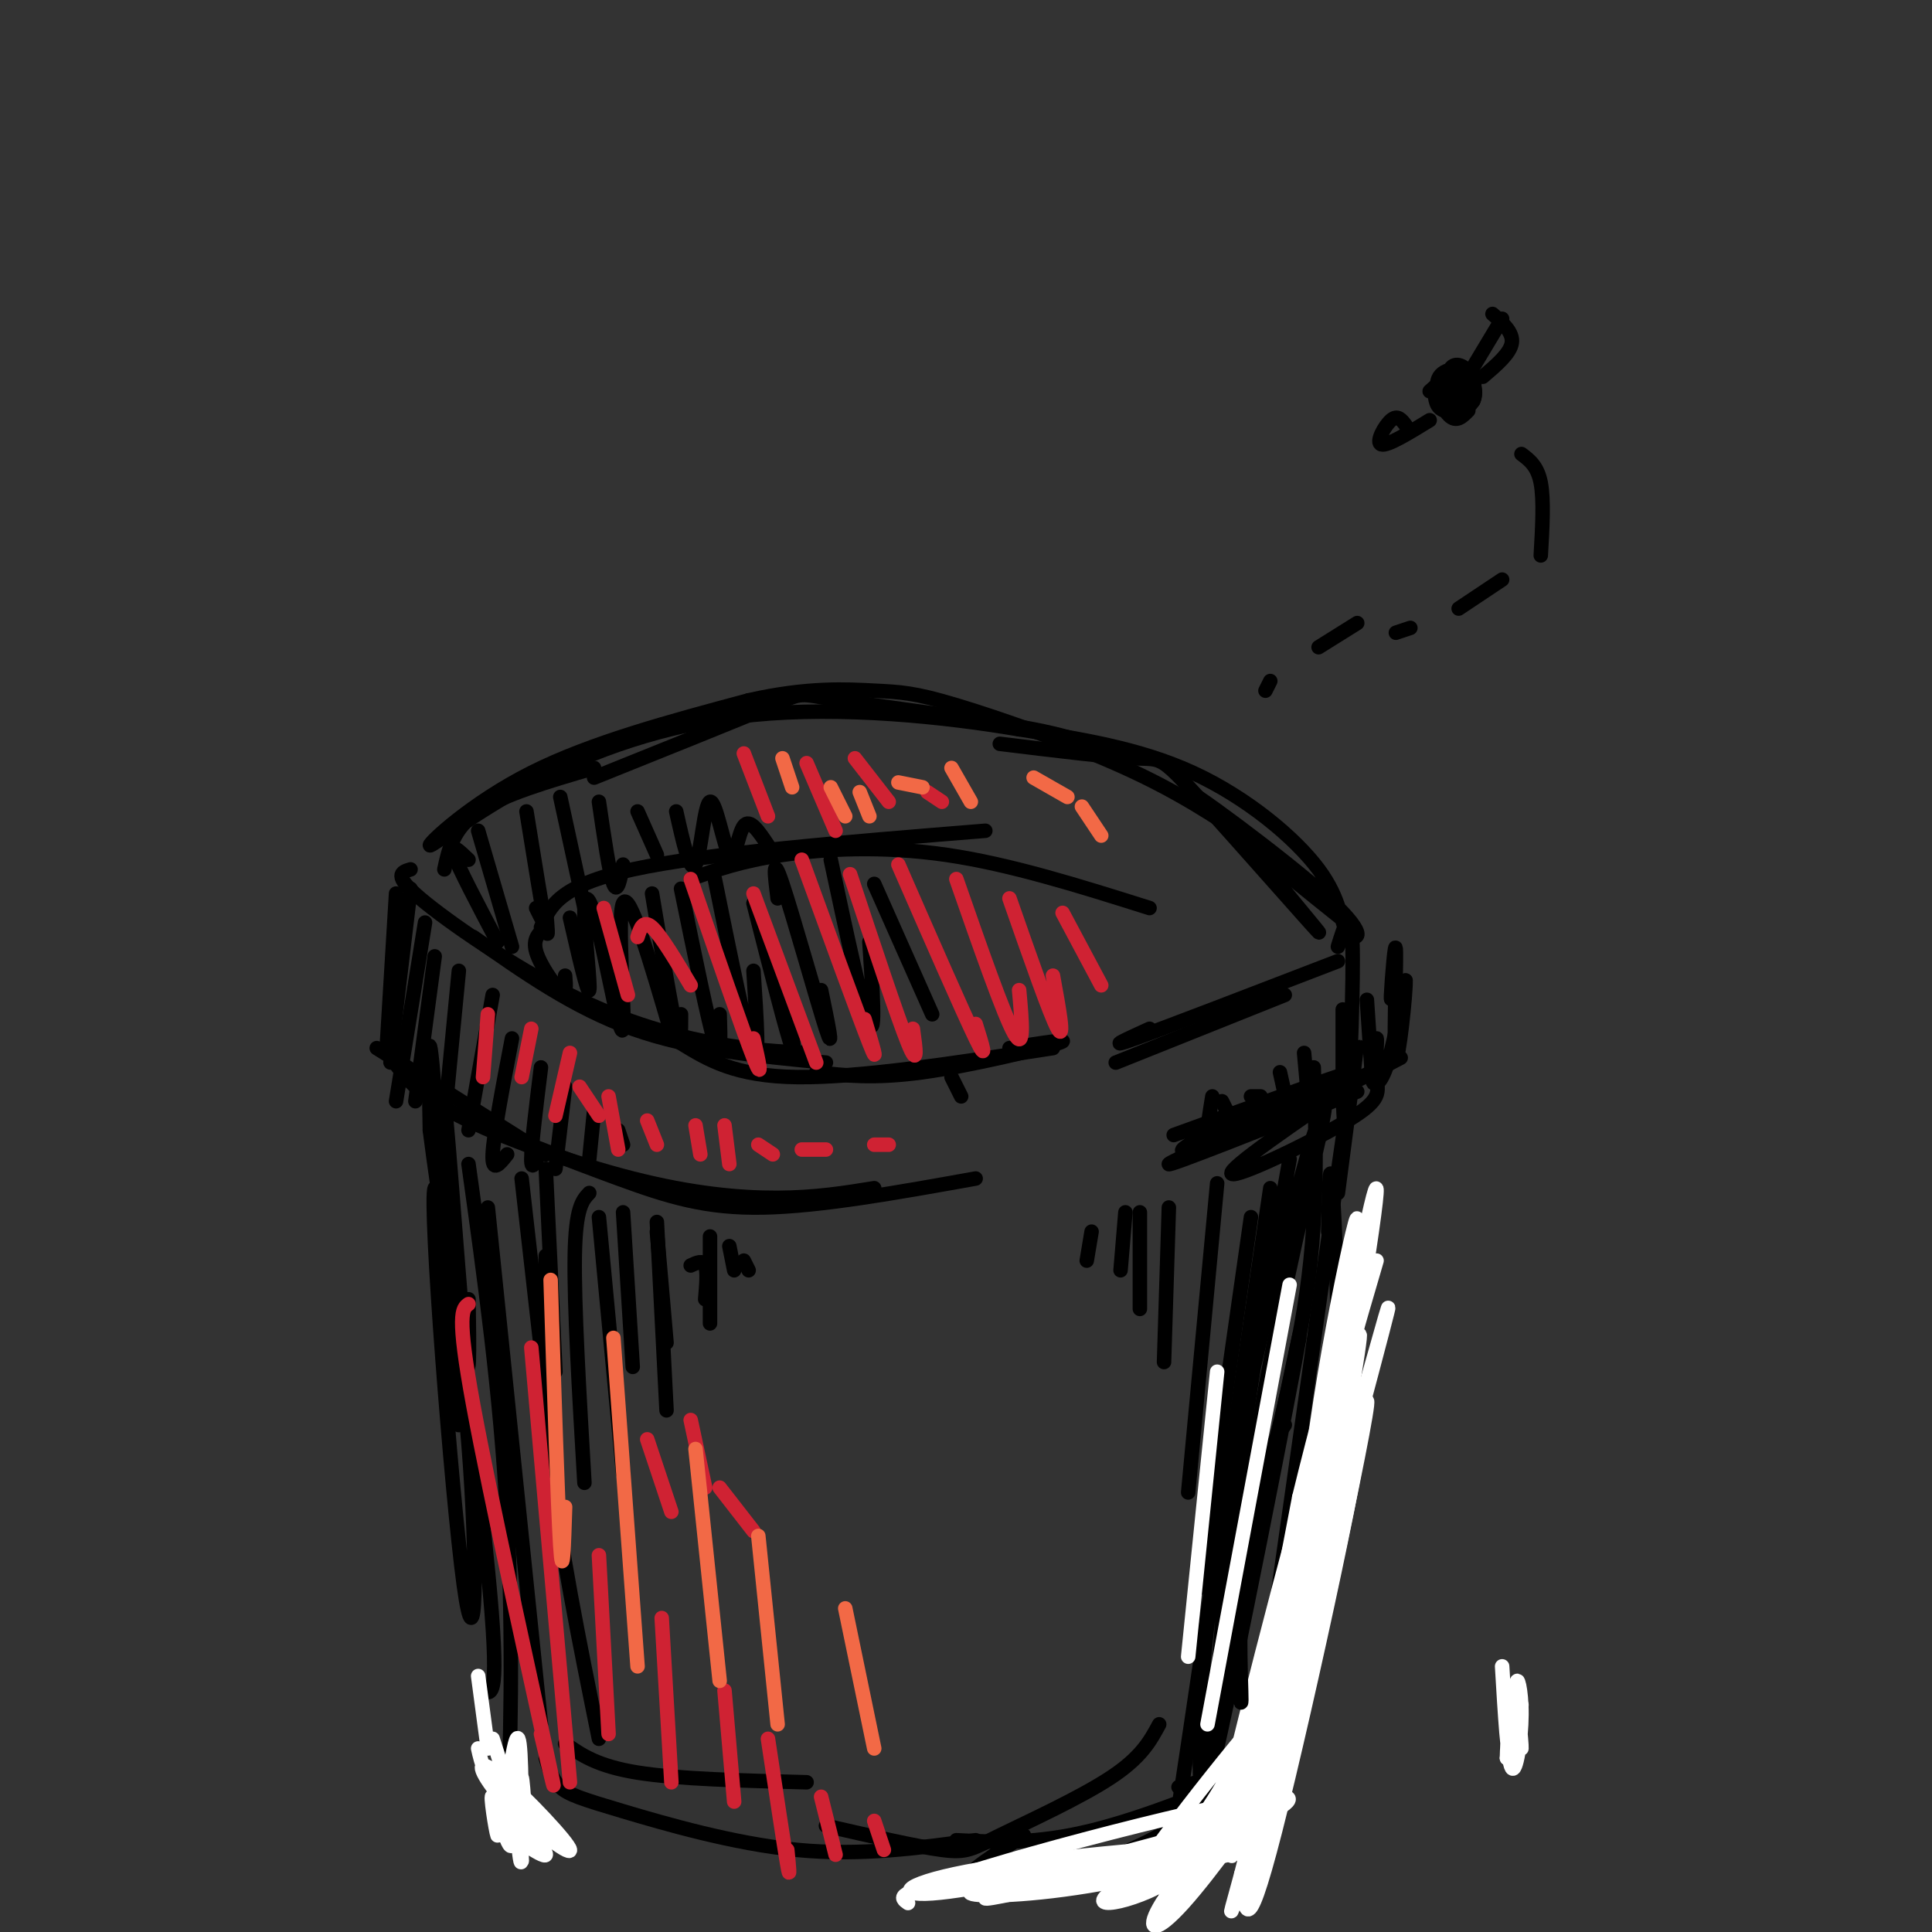 <svg viewBox='0 0 400 400' version='1.1' xmlns='http://www.w3.org/2000/svg' xmlns:xlink='http://www.w3.org/1999/xlink'><rect x="0" y="0" width="400" height="400" fill="#333333" stroke="none"/><g fill='none' stroke='rgb(0,0,0)' stroke-width='3' stroke-linecap='round' stroke-linejoin='round'><path d='M82,185c0.000,0.000 -2.000,33.000 -2,33'/><path d='M78,217c0.000,0.000 35.000,22.000 35,22'/><path d='M81,219c2.619,3.732 5.238,7.464 14,12c8.762,4.536 23.667,9.875 36,13c12.333,3.125 22.095,4.036 30,4c7.905,-0.036 13.952,-1.018 20,-2'/><path d='M103,233c-3.804,-1.030 -7.607,-2.060 -3,0c4.607,2.060 17.625,7.208 28,11c10.375,3.792 18.107,6.226 30,6c11.893,-0.226 27.946,-3.113 44,-6'/><path d='M85,180c-1.881,0.560 -3.762,1.119 2,6c5.762,4.881 19.167,14.083 31,20c11.833,5.917 22.095,8.548 30,10c7.905,1.452 13.452,1.726 19,2'/><path d='M98,194c10.417,7.333 20.833,14.667 33,19c12.167,4.333 26.083,5.667 40,7'/><path d='M141,216c5.583,3.417 11.167,6.833 24,7c12.833,0.167 32.917,-2.917 53,-6'/><path d='M169,222c5.956,0.689 11.911,1.378 22,0c10.089,-1.378 24.311,-4.822 28,-6c3.689,-1.178 -3.156,-0.089 -10,1'/><path d='M197,223c0.000,0.000 2.000,4.000 2,4'/><path d='M231,220c0.000,0.000 35.000,-14.000 35,-14'/><path d='M238,213c-4.750,2.167 -9.500,4.333 -3,2c6.500,-2.333 24.250,-9.167 42,-16'/><path d='M277,196c1.356,-4.378 2.711,-8.756 3,-1c0.289,7.756 -0.489,27.644 -1,35c-0.511,7.356 -0.756,2.178 -1,-3'/><path d='M243,235c19.327,-7.012 38.655,-14.024 37,-13c-1.655,1.024 -24.292,10.083 -32,14c-7.708,3.917 -0.488,2.690 9,-1c9.488,-3.690 21.244,-9.845 33,-16'/><path d='M281,226c-19.750,7.833 -39.500,15.667 -39,15c0.500,-0.667 21.250,-9.833 42,-19'/><path d='M97,269c0.159,10.700 0.319,21.400 -1,7c-1.319,-14.400 -4.116,-53.901 -4,-46c0.116,7.901 3.147,63.204 3,65c-0.147,1.796 -3.470,-49.915 -5,-69c-1.530,-19.085 -1.265,-5.542 -1,8'/><path d='M89,234c1.573,12.552 6.004,39.932 8,65c1.996,25.068 1.556,47.822 -1,29c-2.556,-18.822 -7.226,-79.221 -6,-82c1.226,-2.779 8.350,52.063 11,79c2.650,26.937 0.825,25.968 -1,25'/><path d='M117,361c3.333,2.333 6.667,4.667 15,6c8.333,1.333 21.667,1.667 35,2'/><path d='M113,364c0.649,2.220 1.298,4.440 3,6c1.702,1.560 4.458,2.458 13,5c8.542,2.542 22.869,6.726 36,8c13.131,1.274 25.065,-0.363 37,-2'/><path d='M171,378c9.411,2.161 18.821,4.321 24,5c5.179,0.679 6.125,-0.125 12,-3c5.875,-2.875 16.679,-7.821 23,-12c6.321,-4.179 8.161,-7.589 10,-11'/><path d='M198,381c8.222,0.422 16.444,0.844 28,-2c11.556,-2.844 26.444,-8.956 30,-11c3.556,-2.044 -4.222,-0.022 -12,2'/><path d='M212,380c-7.733,5.000 -15.467,10.000 -12,11c3.467,1.000 18.133,-2.000 29,-6c10.867,-4.000 17.933,-9.000 25,-14'/><path d='M258,373c3.333,-7.500 6.667,-15.000 9,-25c2.333,-10.000 3.667,-22.500 5,-35'/><path d='M264,356c5.044,-11.844 10.089,-23.689 12,-45c1.911,-21.311 0.689,-52.089 0,-63c-0.689,-10.911 -0.844,-1.956 -1,7'/><path d='M263,341c7.333,-51.667 14.667,-103.333 17,-119c2.333,-15.667 -0.333,4.667 -3,25'/><path d='M266,295c-2.470,3.744 -4.940,7.488 -9,28c-4.060,20.512 -9.708,57.792 -6,43c3.708,-14.792 16.774,-81.655 18,-89c1.226,-7.345 -9.387,44.827 -20,97'/></g>
<g fill='none' stroke='rgb(255,255,255)' stroke-width='3' stroke-linecap='round' stroke-linejoin='round'><path d='M281,274c-2.813,27.962 -5.627,55.923 -8,62c-2.373,6.077 -4.306,-9.732 -1,-36c3.306,-26.268 11.852,-62.995 8,-41c-3.852,21.995 -20.100,102.713 -24,121c-3.900,18.287 4.550,-25.856 13,-70'/><path d='M269,310c6.966,-28.667 17.881,-65.334 13,-44c-4.881,21.334 -25.559,100.670 -30,116c-4.441,15.330 7.356,-33.344 16,-65c8.644,-31.656 14.135,-46.292 11,-27c-3.135,19.292 -14.896,72.512 -19,93c-4.104,20.488 -0.552,8.244 3,-4'/><path d='M263,379c3.895,-18.668 12.132,-63.336 16,-86c3.868,-22.664 3.367,-23.322 -2,5c-5.367,28.322 -15.599,85.625 -13,79c2.599,-6.625 18.028,-77.179 19,-86c0.972,-8.821 -12.514,44.089 -26,97'/><path d='M257,388c-4.034,14.872 -1.120,3.550 0,4c1.120,0.450 0.447,12.670 7,-13c6.553,-25.670 20.334,-89.231 17,-82c-3.334,7.231 -23.782,85.255 -24,87c-0.218,1.745 19.795,-72.787 27,-100c7.205,-27.213 1.603,-7.106 -4,13'/><path d='M280,297c-6.781,26.225 -21.735,85.287 -21,77c0.735,-8.287 17.159,-83.923 20,-94c2.841,-10.077 -7.903,45.407 -11,60c-3.097,14.593 1.451,-11.703 6,-38'/><path d='M274,302c2.833,-13.167 6.917,-27.083 11,-41'/></g>
<g fill='none' stroke='rgb(0,0,0)' stroke-width='3' stroke-linecap='round' stroke-linejoin='round'><path d='M272,221c0.498,15.772 0.996,31.544 -2,50c-2.996,18.456 -9.485,39.594 -12,56c-2.515,16.406 -1.056,28.078 -1,25c0.056,-3.078 -1.293,-20.906 2,-46c3.293,-25.094 11.226,-57.456 14,-70c2.774,-12.544 0.387,-5.272 -2,2'/><path d='M271,238c-4.756,17.011 -15.646,58.539 -20,90c-4.354,31.461 -2.172,52.855 -1,51c1.172,-1.855 1.335,-26.959 4,-54c2.665,-27.041 7.833,-56.021 13,-85'/><path d='M261,230c0.000,0.000 19.000,-6.000 19,-6'/><path d='M282,223c-13.951,9.507 -27.902,19.014 -27,20c0.902,0.986 16.656,-6.550 24,-11c7.344,-4.450 6.277,-5.814 6,-9c-0.277,-3.186 0.235,-8.194 0,-8c-0.235,0.194 -1.217,5.591 -1,8c0.217,2.409 1.633,1.831 3,-2c1.367,-3.831 2.683,-10.916 4,-18'/><path d='M291,203c0.147,2.335 -1.486,17.172 -2,16c-0.514,-1.172 0.093,-18.354 0,-22c-0.093,-3.646 -0.884,6.244 -1,9c-0.116,2.756 0.442,-1.622 1,-6'/><path d='M85,184c-1.750,14.583 -3.500,29.167 -4,34c-0.500,4.833 0.250,-0.083 1,-5'/><path d='M88,191c0.000,0.000 -6.000,37.000 -6,37'/><path d='M90,198c0.000,0.000 -4.000,30.000 -4,30'/><path d='M95,201c0.000,0.000 -3.000,31.000 -3,31'/><path d='M102,206c0.000,0.000 -5.000,28.000 -5,28'/><path d='M106,215c-1.917,10.000 -3.833,20.000 -4,24c-0.167,4.000 1.417,2.000 3,0'/><path d='M112,221c-1.000,8.083 -2.000,16.167 -2,19c0.000,2.833 1.000,0.417 2,-2'/><path d='M117,225c0.000,0.000 -2.000,17.000 -2,17'/><path d='M123,230c0.000,0.000 -1.000,10.000 -1,10'/><path d='M128,234c0.000,0.000 1.000,3.000 1,3'/><path d='M251,227c-0.583,3.583 -1.167,7.167 -1,8c0.167,0.833 1.083,-1.083 2,-3'/><path d='M253,228c0.000,0.000 2.000,4.000 2,4'/><path d='M259,227c0.000,0.000 2.000,0.000 2,0'/><path d='M265,222c0.000,0.000 2.000,9.000 2,9'/><path d='M270,218c0.000,0.000 1.000,11.000 1,11'/><path d='M278,209c0.000,0.000 0.000,16.000 0,16'/><path d='M283,207c0.000,0.000 1.000,15.000 1,15'/><path d='M97,241c3.333,23.933 6.667,47.867 8,73c1.333,25.133 0.667,51.467 0,61c-0.667,9.533 -1.333,2.267 -2,-5'/><path d='M101,250c0.000,0.000 11.000,107.000 11,107'/><path d='M113,260c-0.417,13.167 -0.833,26.333 1,43c1.833,16.667 5.917,36.833 10,57'/><path d='M124,252c0.000,0.000 5.000,53.000 5,53'/><path d='M136,253c0.000,0.000 2.000,39.000 2,39'/><path d='M147,256c0.000,0.000 0.000,18.000 0,18'/><path d='M113,242c0.000,0.000 2.000,42.000 2,42'/><path d='M108,244c0.000,0.000 6.000,53.000 6,53'/><path d='M122,247c-1.417,1.500 -2.833,3.000 -3,13c-0.167,10.000 0.917,28.500 2,47'/><path d='M129,251c0.000,0.000 2.000,32.000 2,32'/><path d='M136,255c0.000,0.000 2.000,23.000 2,23'/><path d='M143,262c1.250,-0.583 2.500,-1.167 3,0c0.500,1.167 0.250,4.083 0,7'/><path d='M151,258c0.000,0.000 1.000,5.000 1,5'/><path d='M154,261c0.000,0.000 1.000,2.000 1,2'/><path d='M226,255c0.000,0.000 -1.000,6.000 -1,6'/><path d='M233,251c0.000,0.000 -1.000,12.000 -1,12'/><path d='M236,251c0.000,0.000 0.000,20.000 0,20'/><path d='M242,250c0.000,0.000 -1.000,32.000 -1,32'/><path d='M252,245c0.000,0.000 -6.000,64.000 -6,64'/><path d='M259,252c0.000,0.000 -11.000,77.000 -11,77'/><path d='M263,246c-8.333,56.583 -16.667,113.167 -20,135c-3.333,21.833 -1.667,8.917 0,-4'/></g>
<g fill='none' stroke='rgb(207,34,51)' stroke-width='3' stroke-linecap='round' stroke-linejoin='round'><path d='M112,359c2.067,8.689 4.133,17.378 1,3c-3.133,-14.378 -11.467,-51.822 -15,-71c-3.533,-19.178 -2.267,-20.089 -1,-21'/><path d='M118,369c0.000,0.000 -8.000,-90.000 -8,-90'/><path d='M126,359c0.000,0.000 -2.000,-37.000 -2,-37'/><path d='M139,369c0.000,0.000 -2.000,-34.000 -2,-34'/><path d='M152,373c0.000,0.000 -2.000,-23.000 -2,-23'/><path d='M163,383c0.333,3.417 0.667,6.833 0,3c-0.667,-3.833 -2.333,-14.917 -4,-26'/><path d='M173,384c0.000,0.000 -3.000,-12.000 -3,-12'/><path d='M181,377c0.000,0.000 2.000,6.000 2,6'/></g>
<g fill='none' stroke='rgb(255,255,255)' stroke-width='3' stroke-linecap='round' stroke-linejoin='round'><path d='M99,362c0.686,3.080 1.372,6.160 6,11c4.628,4.840 13.200,11.440 13,10c-0.200,-1.440 -9.170,-10.921 -14,-15c-4.830,-4.079 -5.518,-2.756 -2,2c3.518,4.756 11.242,12.945 11,14c-0.242,1.055 -8.450,-5.024 -10,-6c-1.550,-0.976 3.557,3.150 6,4c2.443,0.850 2.221,-1.575 2,-4'/><path d='M111,378c-1.435,-3.174 -6.022,-9.107 -8,-11c-1.978,-1.893 -1.347,0.256 1,5c2.347,4.744 6.409,12.085 6,9c-0.409,-3.085 -5.289,-16.595 -6,-16c-0.711,0.595 2.748,15.293 4,16c1.252,0.707 0.299,-12.579 0,-13c-0.299,-0.421 0.058,12.023 0,16c-0.058,3.977 -0.529,-0.511 -1,-5'/><path d='M107,379c-0.022,-3.756 0.422,-10.644 0,-11c-0.422,-0.356 -1.711,5.822 -3,12'/><path d='M104,380c0.156,-3.556 2.044,-18.444 3,-20c0.956,-1.556 0.978,10.222 1,22'/><path d='M106,365c1.107,11.050 2.214,22.101 2,20c-0.214,-2.101 -1.748,-17.352 -2,-18c-0.252,-0.648 0.778,13.307 0,15c-0.778,1.693 -3.363,-8.876 -4,-10c-0.637,-1.124 0.675,7.197 1,8c0.325,0.803 -0.336,-5.914 0,-8c0.336,-2.086 1.668,0.457 3,3'/><path d='M106,375c1.178,2.200 2.622,6.200 2,4c-0.622,-2.200 -3.311,-10.600 -6,-19'/><path d='M101,362c0.000,0.000 -2.000,-15.000 -2,-15'/><path d='M188,394c-1.592,-1.100 -3.183,-2.201 12,-5c15.183,-2.799 47.142,-7.297 54,-7c6.858,0.297 -11.384,5.388 -26,8c-14.616,2.612 -25.604,2.746 -27,2c-1.396,-0.746 6.802,-2.373 15,-4'/><path d='M216,388c14.863,-3.997 44.520,-11.989 38,-10c-6.520,1.989 -49.217,13.959 -50,15c-0.783,1.041 40.348,-8.845 52,-12c11.652,-3.155 -6.174,0.423 -24,4'/><path d='M232,385c-12.248,2.408 -30.868,6.427 -39,7c-8.132,0.573 -5.778,-2.300 10,-5c15.778,-2.700 44.979,-5.227 53,-5c8.021,0.227 -5.137,3.208 -19,5c-13.863,1.792 -28.432,2.396 -43,3'/><path d='M194,390c11.420,-4.634 61.469,-17.720 71,-18c9.531,-0.280 -21.456,12.244 -32,18c-10.544,5.756 -0.647,4.742 8,0c8.647,-4.742 16.042,-13.212 18,-16c1.958,-2.788 -1.521,0.106 -5,3'/><path d='M254,377c-3.937,4.194 -11.278,13.180 -14,18c-2.722,4.820 -0.823,5.474 5,-1c5.823,-6.474 15.571,-20.075 13,-18c-2.571,2.075 -17.461,19.828 -17,20c0.461,0.172 16.275,-17.237 22,-24c5.725,-6.763 1.363,-2.882 -3,1'/><path d='M260,373c-7.284,6.127 -23.993,20.946 -22,17c1.993,-3.946 22.689,-26.656 27,-30c4.311,-3.344 -7.762,12.676 -16,20c-8.238,7.324 -12.639,5.950 -14,5c-1.361,-0.950 0.320,-1.475 2,-2'/><path d='M237,383c3.390,-1.597 10.864,-4.591 19,-14c8.136,-9.409 16.933,-25.233 11,-20c-5.933,5.233 -26.597,31.524 -32,40c-5.403,8.476 4.456,-0.864 11,-9c6.544,-8.136 9.772,-15.068 13,-22'/><path d='M259,358c4.333,-10.500 8.667,-25.750 13,-41'/><path d='M262,368c7.940,-41.970 15.881,-83.940 17,-86c1.119,-2.060 -4.583,35.792 -9,60c-4.417,24.208 -7.548,34.774 -6,22c1.548,-12.774 7.774,-48.887 14,-85'/><path d='M278,279c4.583,-25.071 9.042,-45.250 6,-24c-3.042,21.250 -13.583,83.929 -18,108c-4.417,24.071 -2.708,9.536 -1,-5'/><path d='M250,357c0.000,0.000 17.000,-91.000 17,-91'/><path d='M246,343c0.000,0.000 6.000,-59.000 6,-59'/></g>
<g fill='none' stroke='rgb(0,0,0)' stroke-width='3' stroke-linecap='round' stroke-linejoin='round'><path d='M92,180c0.917,-4.250 1.833,-8.500 7,-12c5.167,-3.500 14.583,-6.250 24,-9'/><path d='M123,161c15.149,-6.083 30.298,-12.167 37,-15c6.702,-2.833 4.958,-2.417 14,-1c9.042,1.417 28.869,3.833 40,6c11.131,2.167 13.565,4.083 16,6'/><path d='M207,154c11.265,1.381 22.530,2.762 28,3c5.470,0.238 5.147,-0.668 13,8c7.853,8.668 23.884,26.911 25,28c1.116,1.089 -12.681,-14.974 -14,-18c-1.319,-3.026 9.841,6.987 21,17'/><path d='M280,192c-6.143,-4.898 -31.999,-25.642 -34,-28c-2.001,-2.358 19.853,13.669 29,22c9.147,8.331 5.586,8.965 4,7c-1.586,-1.965 -1.196,-6.529 -6,-13c-4.804,-6.471 -14.801,-14.849 -26,-20c-11.199,-5.151 -23.599,-7.076 -36,-9'/><path d='M211,151c-15.627,-2.659 -36.696,-4.806 -55,-3c-18.304,1.806 -33.844,7.567 -46,14c-12.156,6.433 -20.926,13.540 -21,13c-0.074,-0.540 8.550,-8.726 21,-15c12.450,-6.274 28.725,-10.637 45,-15'/><path d='M155,145c12.295,-2.796 20.533,-2.285 26,-2c5.467,0.285 8.164,0.346 17,3c8.836,2.654 23.810,7.901 35,13c11.190,5.099 18.595,10.049 26,15'/><path d='M111,188c0.000,0.000 1.000,2.000 1,2'/><path d='M112,192c1.833,-4.333 3.667,-8.667 19,-12c15.333,-3.333 44.167,-5.667 73,-8'/><path d='M143,182c5.178,-1.867 10.356,-3.733 19,-5c8.644,-1.267 20.756,-1.933 34,0c13.244,1.933 27.622,6.467 42,11'/><path d='M97,178c-2.000,-1.917 -4.000,-3.833 -3,-1c1.000,2.833 5.000,10.417 9,18'/><path d='M99,172c0.000,0.000 7.000,24.000 7,24'/><path d='M109,168c1.667,10.333 3.333,20.667 4,24c0.667,3.333 0.333,-0.333 0,-4'/><path d='M116,165c0.000,0.000 5.000,23.000 5,23'/><path d='M124,166c1.083,7.417 2.167,14.833 3,17c0.833,2.167 1.417,-0.917 2,-4'/><path d='M132,168c0.000,0.000 4.000,9.000 4,9'/><path d='M140,168c1.456,6.509 2.912,13.018 4,11c1.088,-2.018 1.807,-12.561 3,-13c1.193,-0.439 2.860,9.228 4,11c1.140,1.772 1.754,-4.351 3,-6c1.246,-1.649 3.123,1.175 5,4'/><path d='M113,192c-1.378,1.156 -2.756,2.311 -2,5c0.756,2.689 3.644,6.911 5,8c1.356,1.089 1.178,-0.956 1,-3'/><path d='M118,190c1.850,8.044 3.700,16.087 4,15c0.300,-1.087 -0.950,-11.305 -1,-16c-0.050,-4.695 1.100,-3.867 3,4c1.900,7.867 4.550,22.772 5,20c0.450,-2.772 -1.300,-23.221 0,-26c1.300,-2.779 5.650,12.110 10,27'/><path d='M135,185c2.000,11.917 4.000,23.833 5,28c1.000,4.167 1.000,0.583 1,-3'/><path d='M141,184c2.833,13.833 5.667,27.667 7,32c1.333,4.333 1.167,-0.833 1,-6'/><path d='M148,182c3.333,16.417 6.667,32.833 8,36c1.333,3.167 0.667,-6.917 0,-17'/><path d='M156,187c3.500,13.750 7.000,27.500 8,30c1.000,2.500 -0.500,-6.250 -2,-15'/><path d='M161,186c-0.600,-4.778 -1.200,-9.556 1,-3c2.200,6.556 7.200,24.444 9,30c1.800,5.556 0.400,-1.222 -1,-8'/><path d='M172,178c3.333,15.583 6.667,31.167 8,34c1.333,2.833 0.667,-7.083 0,-17'/><path d='M181,183c0.000,0.000 12.000,27.000 12,27'/></g>
<g fill='none' stroke='rgb(207,34,51)' stroke-width='3' stroke-linecap='round' stroke-linejoin='round'><path d='M125,188c0.000,0.000 5.000,18.000 5,18'/><path d='M132,194c0.583,-1.833 1.167,-3.667 3,-2c1.833,1.667 4.917,6.833 8,12'/><path d='M143,182c5.417,15.750 10.833,31.500 13,37c2.167,5.500 1.083,0.750 0,-4'/><path d='M156,185c0.000,0.000 13.000,35.000 13,35'/><path d='M166,178c5.917,16.250 11.833,32.500 14,38c2.167,5.500 0.583,0.250 -1,-5'/><path d='M176,181c4.917,14.833 9.833,29.667 12,35c2.167,5.333 1.583,1.167 1,-3'/><path d='M186,179c6.667,15.250 13.333,30.500 16,36c2.667,5.500 1.333,1.250 0,-3'/><path d='M198,182c4.917,14.083 9.833,28.167 12,32c2.167,3.833 1.583,-2.583 1,-9'/><path d='M209,186c4.250,12.167 8.500,24.333 10,27c1.500,2.667 0.250,-4.167 -1,-11'/><path d='M220,189c0.000,0.000 8.000,15.000 8,15'/><path d='M154,156c0.000,0.000 5.000,13.000 5,13'/><path d='M167,158c0.000,0.000 6.000,14.000 6,14'/><path d='M177,157c0.000,0.000 7.000,9.000 7,9'/><path d='M192,164c0.000,0.000 3.000,2.000 3,2'/><path d='M101,210c0.000,0.000 -1.000,13.000 -1,13'/><path d='M110,213c0.000,0.000 -2.000,10.000 -2,10'/><path d='M118,218c0.000,0.000 -3.000,13.000 -3,13'/><path d='M120,225c0.000,0.000 4.000,6.000 4,6'/><path d='M126,227c0.000,0.000 2.000,11.000 2,11'/><path d='M134,232c0.000,0.000 2.000,5.000 2,5'/><path d='M144,233c0.000,0.000 1.000,6.000 1,6'/><path d='M150,233c0.000,0.000 1.000,8.000 1,8'/><path d='M157,237c0.000,0.000 3.000,2.000 3,2'/><path d='M166,238c0.000,0.000 5.000,0.000 5,0'/><path d='M181,237c0.000,0.000 3.000,0.000 3,0'/><path d='M134,298c0.000,0.000 5.000,15.000 5,15'/><path d='M143,294c0.000,0.000 3.000,14.000 3,14'/><path d='M149,308c0.000,0.000 7.000,9.000 7,9'/></g>
<g fill='none' stroke='rgb(242,105,70)' stroke-width='3' stroke-linecap='round' stroke-linejoin='round'><path d='M114,265c0.750,23.583 1.500,47.167 2,55c0.500,7.833 0.750,-0.083 1,-8'/><path d='M127,277c0.000,0.000 5.000,68.000 5,68'/><path d='M144,300c0.000,0.000 5.000,48.000 5,48'/><path d='M157,318c0.000,0.000 4.000,39.000 4,39'/><path d='M175,333c0.000,0.000 6.000,29.000 6,29'/><path d='M162,157c0.000,0.000 2.000,6.000 2,6'/><path d='M172,163c0.000,0.000 3.000,6.000 3,6'/><path d='M178,164c0.000,0.000 2.000,5.000 2,5'/><path d='M186,162c0.000,0.000 5.000,1.000 5,1'/><path d='M197,159c0.000,0.000 4.000,7.000 4,7'/><path d='M214,161c0.000,0.000 7.000,4.000 7,4'/><path d='M224,167c0.000,0.000 4.000,6.000 4,6'/></g>
<g fill='none' stroke='rgb(0,0,0)' stroke-width='3' stroke-linecap='round' stroke-linejoin='round'><path d='M312,359c0.000,0.000 0.000,3.000 0,3'/><path d='M262,143c0.000,0.000 1.000,-2.000 1,-2'/><path d='M273,134c0.000,0.000 8.000,-5.000 8,-5'/><path d='M289,131c0.000,0.000 3.000,-1.000 3,-1'/><path d='M302,126c0.000,0.000 9.000,-6.000 9,-6'/><path d='M319,115c0.333,-5.750 0.667,-11.500 0,-15c-0.667,-3.500 -2.333,-4.750 -4,-6'/><path d='M297,81c0.149,1.714 0.298,3.429 2,4c1.702,0.571 4.958,0.000 6,-2c1.042,-2.000 -0.131,-5.429 -2,-6c-1.869,-0.571 -4.435,1.714 -7,4'/><path d='M309,65c2.167,1.917 4.333,3.833 4,6c-0.333,2.167 -3.167,4.583 -6,7'/><path d='M291,88c-0.822,-1.089 -1.644,-2.178 -3,-1c-1.356,1.178 -3.244,4.622 -2,5c1.244,0.378 5.622,-2.311 10,-5'/><path d='M305,76c0.000,0.000 6.000,-10.000 6,-10'/><path d='M300,82c1.790,0.450 3.579,0.900 4,0c0.421,-0.900 -0.528,-3.151 -2,-3c-1.472,0.151 -3.469,2.703 -3,4c0.469,1.297 3.404,1.337 4,0c0.596,-1.337 -1.147,-4.052 -2,-4c-0.853,0.052 -0.815,2.872 0,4c0.815,1.128 2.408,0.564 4,0'/><path d='M305,83c0.646,-1.222 0.261,-4.275 -1,-6c-1.261,-1.725 -3.398,-2.120 -4,0c-0.602,2.120 0.330,6.756 2,7c1.670,0.244 4.076,-3.904 3,-6c-1.076,-2.096 -5.636,-2.141 -7,0c-1.364,2.141 0.467,6.469 2,8c1.533,1.531 2.766,0.266 4,-1'/></g>
<g fill='none' stroke='rgb(255,255,255)' stroke-width='3' stroke-linecap='round' stroke-linejoin='round'><path d='M311,345c0.576,9.815 1.153,19.630 2,21c0.847,1.370 1.965,-5.705 2,-11c0.035,-5.295 -1.011,-8.811 -1,-6c0.011,2.811 1.080,11.949 1,13c-0.080,1.051 -1.309,-5.985 -2,-7c-0.691,-1.015 -0.846,3.993 -1,9'/><path d='M312,364c0.333,-0.333 1.667,-5.667 3,-11'/><path d='M280,272c0.000,0.000 -5.000,10.000 -5,10'/></g>
</svg>